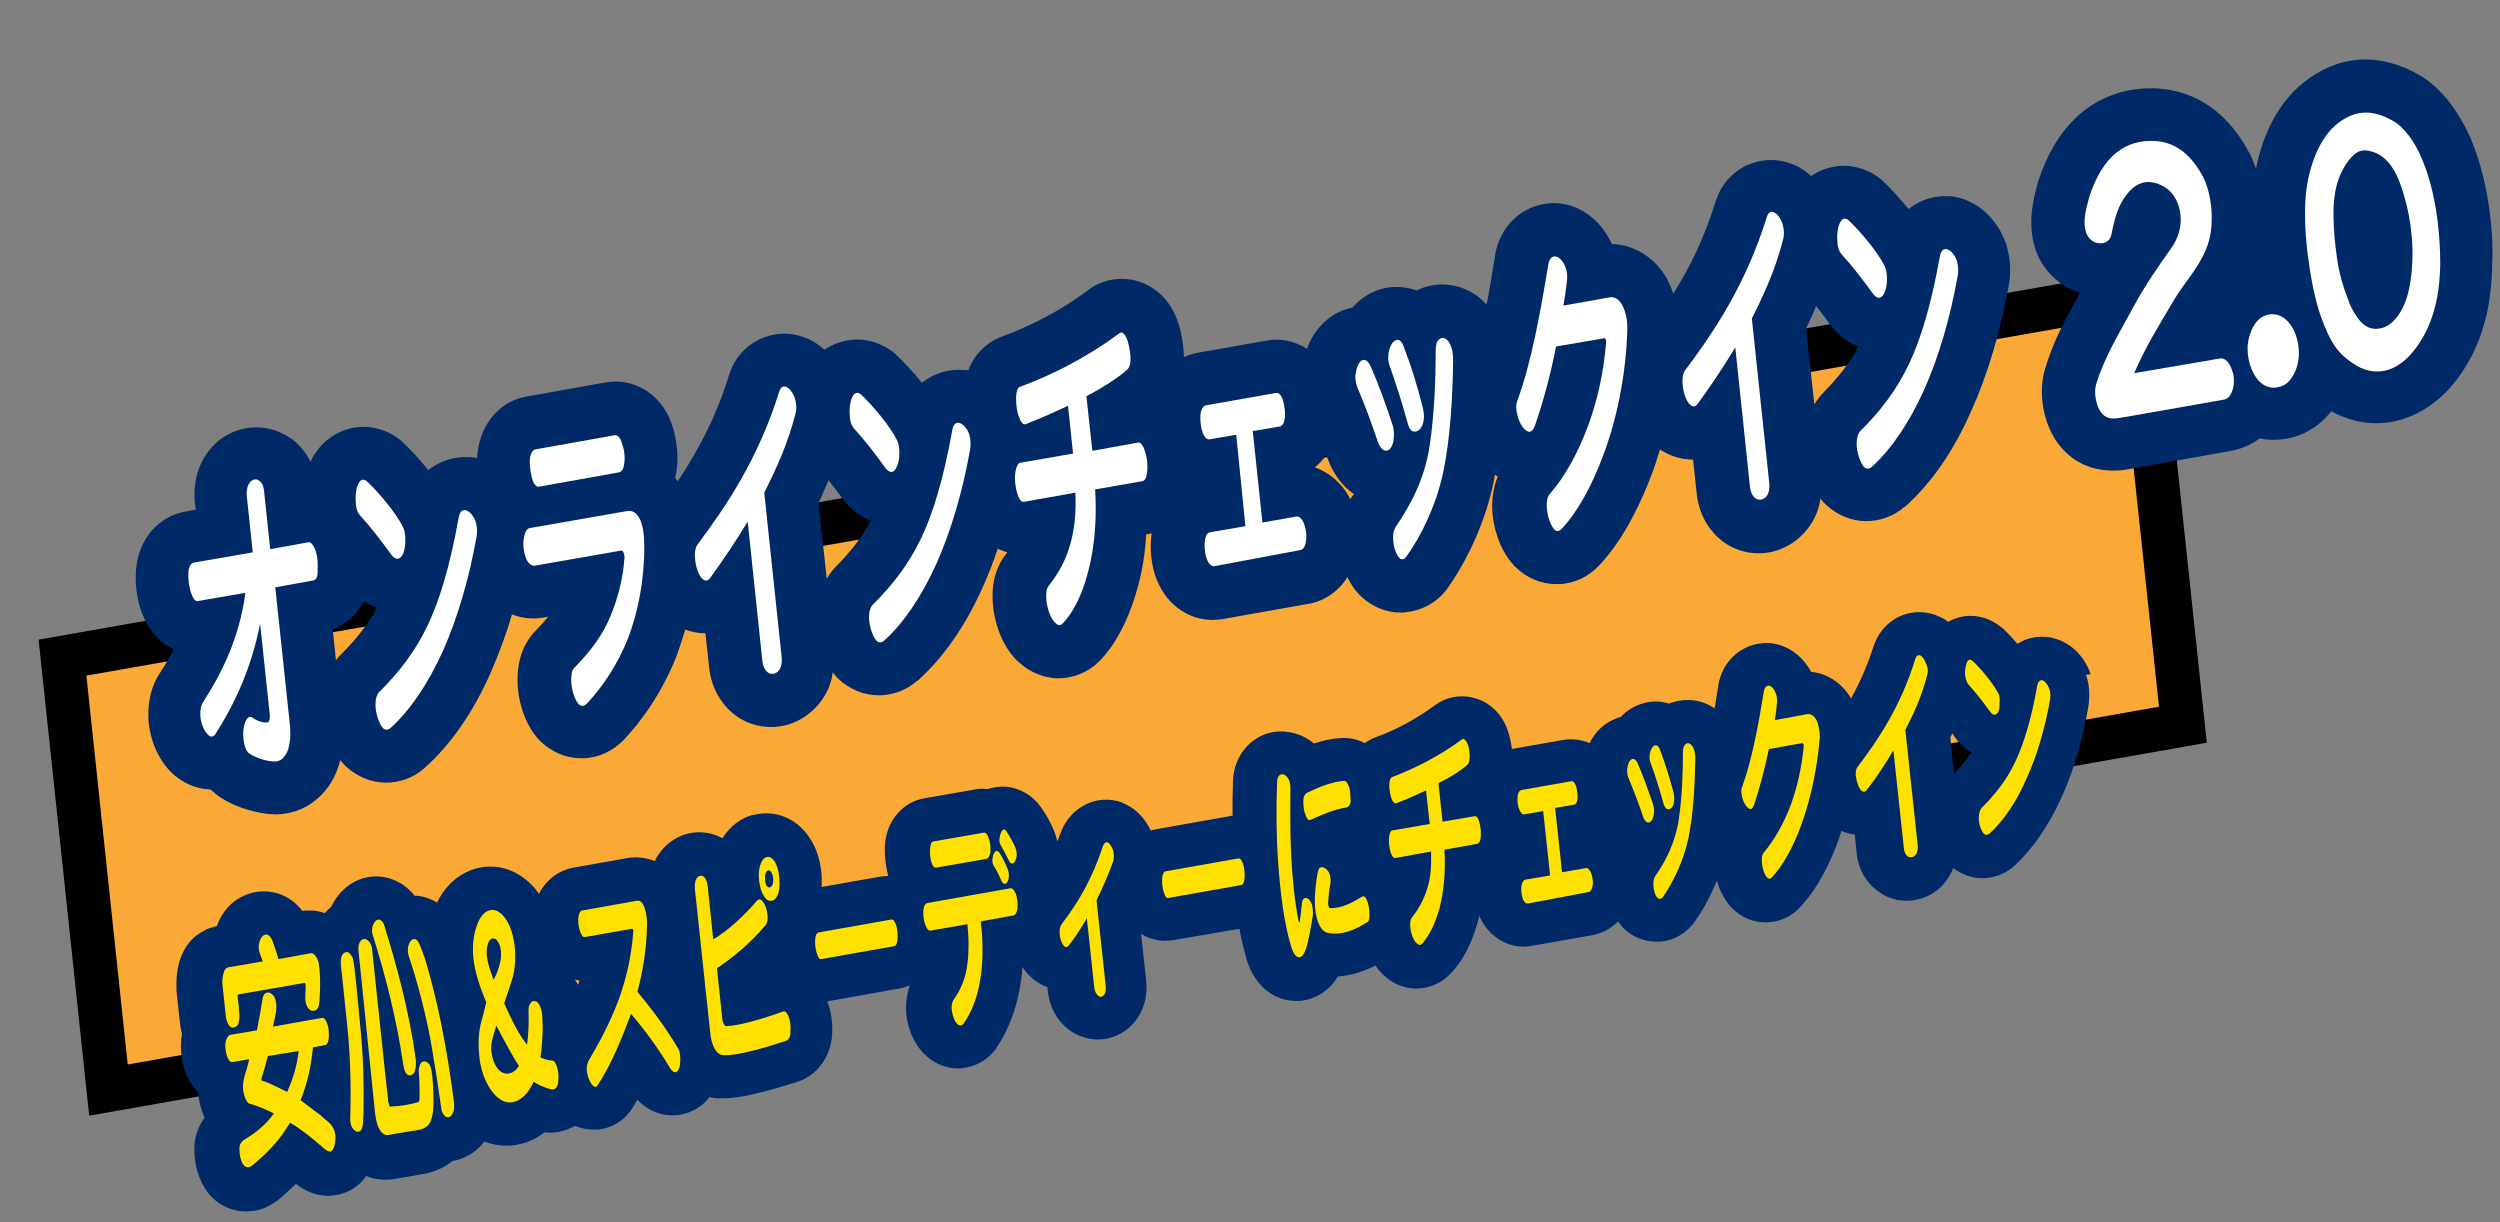 <?xml version="1.0" encoding="utf-8"?>
<!-- Generator: Adobe Illustrator 24.2.1, SVG Export Plug-In . SVG Version: 6.00 Build 0)  -->
<svg version="1.1" id="圖層_1" xmlns="http://www.w3.org/2000/svg" xmlns:xlink="http://www.w3.org/1999/xlink" x="0px" y="0px"
	 viewBox="0 0 544 266" style="enable-background:new 0 0 544 266;" xml:space="preserve">
<rect x="0" y="0" width="544" height="266" fill="#808080" stroke="none"/>
<style type="text/css">
	.st0{fill:#FAA836;stroke:#000000;stroke-width:9.515;stroke-miterlimit:10;}
	.st1{fill:#002968;}
	.st2{enable-background:new    ;}
	.st3{fill:#FFFFFF;}
	.st4{fill:#FFE100;}
</style>
<path class="st0" d="M475,157.7L23.6,237.2l-10-94.1L465,63.6L475,157.7z"/>
<g>
	<path class="st1" d="M48.4,173.8c3.3,2,7.6,3.3,11.4,3.4c0.1,0,0.1,0,0.2,0c6.1,0,11.5-4,13.6-10.3c0.2-0.5,0.3-1,0.4-1.5
		c0.3,0.3,0.6,0.7,0.9,1c0.1,0.1,0.2,0.2,0.2,0.2c2.5,2.4,5.7,3.7,8.9,3.7c2.9,0,5.9-1,8.3-3.1c0.1-0.1,0.1-0.1,0.2-0.2
		c5.5-4.9,10.5-12,14.3-20.7c1.7-3.9,3.3-8.1,4.6-12.6c2.1,0.8,4.4,1.1,6.8,0.7l1.1-0.2c-0.9,1.1-1.9,2.2-2.8,3.1
		c-2.6,2.7-3.9,6.3-3.9,10.7c0,3.9,1.3,9.4,4.8,13.1c0.1,0.1,0.2,0.2,0.2,0.2c2.5,2.4,5.6,3.7,8.9,3.7c0.1,0,0.3,0,0.4,0
		c3.4-0.1,6.6-1.6,9-4.2c3.4-3.6,8-9.7,11.3-18c0,0,0,0,0,0c0.7-1.9,1.3-3.8,1.9-5.8c1.4,0.5,2.8,0.8,4.3,0.8c0,0,0.1,0,0.1,0
		l0.8,7.4c0.5,4.9,3.1,9,7,11.3c0.1,0,0.1,0.1,0.2,0.1c2,1.1,4.2,1.6,6.3,1.6c4.6,0,9.1-2.5,11.7-6.9c0.9-1.5,1.5-3.3,1.7-5
		c0.3,0.4,0.6,0.7,0.9,1.1c0.1,0.1,0.1,0.1,0.2,0.2c2.5,2.4,5.7,3.7,8.9,3.7c2.9,0,5.9-1,8.3-3.1c0.1,0,0.1-0.1,0.2-0.1
		c5.5-4.9,10.5-12,14.3-20.7c1.1-2.5,2.2-5.2,3.1-8c0.7,0.3,1.4,0.6,2.1,0.8c-0.1,0.1-0.2,0.2-0.3,0.4c-1.7,2.1-3.4,5.7-2.8,11.4
		c0.2,2,1.1,7.1,4.5,11c2.5,2.8,5.8,4.4,9.3,4.6c0.1,0,0.3,0,0.4,0c3.3,0,6.4-1.3,8.8-3.6c0,0,0.1-0.1,0.1-0.1
		c4.7-4.8,7.2-11.7,8.5-16.6c0.9-3.4,1.5-7.1,1.7-11l0.9-0.2c0.1,0,0.2,0,0.3-0.1c-0.5,3.4-0.1,7.3,1.2,10.4
		c0.1,0.1,0.1,0.2,0.2,0.4c2.2,5,6.8,8.1,11.9,8.1c0.7,0,1.5-0.1,2.2-0.2l18.6-3.3c3.6-0.6,6.6-2.8,8.5-5.8c0.7,1.5,1.7,3,3.1,4.3
		c2.4,2.2,5.4,3.4,8.5,3.4c0.4,0,0.8,0,1.2-0.1c3.7-0.4,7-2.3,9.2-5.5c4.4-6.3,8-14.4,9.7-22.3c0.1-0.7,0.3-1.4,0.4-2.1
		c0.2,0.1,0.4,0.3,0.6,0.4c-1,2.5-1.4,5.3-1.1,8.4c0.2,2,1.1,7.1,4.6,10.9c0.1,0.2,0.3,0.3,0.4,0.4c2.4,2.4,5.6,3.7,8.9,3.7
		c0.2,0,0.3,0,0.5,0c3.4-0.1,6.5-1.6,8.9-4.2c5.6-6,9.3-14.3,11.5-20.2c0.6-1.6,1.1-3.2,1.6-4.9c2.1,1.4,4.6,2.2,7.1,2.2
		c0,0,0.1,0,0.1,0l0.8,7.4c0.5,4.9,3.1,9,7,11.3c0.1,0,0.1,0.1,0.2,0.1c2,1.1,4.2,1.6,6.3,1.6c4.6,0,9.1-2.5,11.7-6.9
		c0.9-1.5,1.5-3.3,1.7-5c0.3,0.4,0.6,0.7,0.9,1c0.1,0.1,0.2,0.2,0.2,0.2c2.5,2.4,5.7,3.7,8.9,3.7c2.9,0,5.9-1,8.3-3.1
		c0.1,0,0.1-0.1,0.2-0.1c5.5-4.9,10.5-12,14.3-20.7c3.6-7.9,6.4-17.4,8.2-27.4c0.6-3,0.3-6.2-0.6-9.1c0-0.1,0-0.1-0.1-0.2
		c-2-5.6-6.6-9.5-11.9-10.1c-0.1,0-0.3,0-0.4,0c-3-0.2-6.2,0.7-8.8,2.8c-2-2.5-4.2-4.8-5.6-6.1c-0.1-0.1-0.2-0.2-0.3-0.3
		c-2.8-2.3-6.4-3.4-9.9-2.9c-1.9,0.3-3.8,1-5.4,2.1c-1.1-1-2.3-1.8-3.6-2.4c-0.3-0.1-0.5-0.2-0.8-0.3c-3.2-1.2-6.6-1-9.7,0.4
		c-3.1,1.5-5.5,4.2-6.6,7.6c0,0.1-0.1,0.2-0.1,0.3c-2.5,8-5.7,14.5-9.2,20c-0.4-1.2-0.9-2.3-1.4-3.3c-2.6-4.6-7.2-7.4-12-7.5
		c0,0,0-0.1,0-0.1c0-0.1-0.1-0.1-0.1-0.2c-2.9-6.1-8.8-9.5-14.7-8.4c-5.5,1-9.6,5.3-10.6,11.2c0,0.1,0,0.1,0,0.2
		c-0.6,3.8-1.2,7.3-1.8,10.5c-2.1-2.4-5-3.9-8.1-4.3c-2.5-0.3-5,0.1-7.1,1.2c-2.6-0.9-5.3-1-7.8-0.3c-2.4,0.7-4.5,2.1-6.2,4
		c-0.8,0.2-1.5,0.4-2.3,0.7c-3.5,1.5-6.2,4.4-7.6,8.3c-2.8-1.8-6-2.3-8.7-1.8l-15.3,2.7c-0.9,0.2-1.9,0.5-2.8,0.9c0-0.2,0-0.4,0-0.6
		c-0.1-1.6-0.4-5.6-2.1-9c-1.8-3.7-4.9-6.2-8.6-7.1c-3.5-0.8-7.2-0.1-10.1,2.1c-7,5.3-14.1,8.4-18.7,10.1l0,0
		c-1.9,0.7-5.6,2.6-7.4,7.4c-0.3-0.1-0.6-0.1-0.9-0.1c-0.1,0-0.3,0-0.4,0c-3-0.2-6.2,0.7-8.8,2.8c-2-2.5-4.2-4.8-5.6-6.1
		c-0.1-0.1-0.2-0.2-0.3-0.3c-2.8-2.3-6.4-3.4-9.9-2.9c-1.9,0.3-3.8,1-5.4,2.1c-1.1-1-2.3-1.8-3.6-2.4c-0.3-0.1-0.5-0.2-0.8-0.3
		c-3.2-1.2-6.6-1-9.7,0.4c-3.1,1.5-5.5,4.2-6.6,7.6c0,0.1-0.1,0.2-0.1,0.3c-2.9,9.5-7,16.8-11.1,23c-0.2-0.2-0.4-0.5-0.6-0.7
		c0.1-0.5,0.2-0.9,0.3-1.4c0.5-3.2,0.1-7-1-10.2c0,0,0-0.1,0-0.1c-2.7-7.5-9.2-10-14.3-9.1l-17.4,3.1c-5.7,1-9.9,5.9-10.6,12.3
		c0,0.4-0.1,0.7-0.1,1.1c-0.5-0.1-0.9-0.2-1.4-0.2c-0.1,0-0.3,0-0.4,0c-3-0.2-6.2,0.7-8.8,2.8c-2-2.5-4.2-4.8-5.6-6.1
		c-0.1-0.1-0.2-0.2-0.3-0.3c-2.8-2.3-6.4-3.4-9.9-2.9c-3.5,0.5-6.7,2.5-8.7,5.5c-0.1,0.1-0.2,0.3-0.3,0.4c-0.3,0.5-0.6,1-0.8,1.6
		c-1.1-2.2-2.6-3.8-3.9-4.8c-0.1-0.1-0.2-0.2-0.3-0.2c-5.3-3.9-12.8-3.2-17.3,1.8c-0.1,0.2-0.3,0.3-0.4,0.5
		c-2.6,3.1-3.7,7.2-3.3,11.5l0.2,1.6l-2.2,0.4c-5.7,1-9.9,5.6-10.7,11.8c-0.4,3-0.1,6.4,0.9,9.5c1.5,4.5,4.2,7.3,7.2,8.7
		c-0.9,1.7-1.8,3.3-2.9,5c-2,2.9-2.8,6.5-2.6,10.3c0.3,4.4,2.1,8.5,4.8,11.3c2.4,2.4,5.5,3.8,8.7,3.9
		C46.7,172.6,47.6,173.3,48.4,173.8z M396.9,85.3c-0.8,0.8-1.5,1.7-2.1,2.7L393,71.5c0.8-1.6,1.5-3.3,2.2-4.9
		c0.9,1.2,1.9,2.4,2.8,3.7c1.7,2.4,3.9,4.2,6.4,5.1C402.6,78.8,400.2,81.9,396.9,85.3z M294.6,107.5c-0.1,0.2-0.3,0.4-0.4,0.6
		c-0.1,0.1-0.1,0.2-0.2,0.2c-0.1,0.1-0.1,0.2-0.2,0.3c-1.7-3.4-4.5-5.8-7.7-6.9c0.9-0.7,1.7-1.6,2.5-2.7c0.1,0.3,0.2,0.6,0.3,0.8
		C290.1,103.1,292.1,105.8,294.6,107.5z M182,123.2c-0.8,0.8-1.5,1.7-2.1,2.7l-1.8-16.5c0.8-1.6,1.5-3.3,2.2-4.9
		c0.9,1.2,1.9,2.4,2.8,3.7c1.7,2.4,3.9,4.2,6.4,5.1C187.7,116.7,185.3,119.8,182,123.2z M74.5,142.1c-0.5,0.5-1,1-1.4,1.6l-0.7-6.7
		c2.6-1,5.2-3,6.8-6.2c0.9,0.6,1.8,1.1,2.8,1.5C80.2,135.6,77.9,138.7,74.5,142.1z"/>
	<path class="st1" d="M537.7,30.3c-1.3-3-4.9-10.3-11.3-14c-8.7-5-17.6-4.4-25.2,1.7c-6.5,5.2-9.2,13.2-10.3,18.7
		c-0.4-1.2-0.9-2.3-1.4-3.4c0,0,0-0.1-0.1-0.1c-5.6-10.6-13.6-13.4-19.3-13.9c-5.8-0.5-19.9,0.5-26.4,19.6c-0.1,0.3-0.2,0.6-0.3,0.9
		c-0.1,0.3-0.1,0.5-0.2,0.8c-0.7,2.8-2,7.5-0.5,12.9c0,0,0,0.1,0,0.1c1.4,4.9,5.3,8.7,9.9,10.1c-0.1,0.3-0.3,0.5-0.4,0.8
		c-2.7,4.8-5.4,9.7-7.2,15.8c-1.4,4.7-0.6,10.5,1.9,14.8c2.1,3.5,6,7.3,12.9,7.3c1.2,0,2.5-0.1,3.9-0.4l21.8-3.9
		c2.6-0.5,4.6-1.5,6.2-2.7c1,0.2,2,0.3,3,0.3c2.6,0,5.2-0.6,7.6-1.9c0,0,0.1-0.1,0.1-0.1c1.9-1,3.5-2.5,4.9-4.2
		c3.1,1.7,6.5,2.6,9.7,2.6c6.6,0,13.1-3.4,17.9-9.9c4.9-6.7,7.3-14.8,7.4-24.8C542.6,52.9,542.1,40.9,537.7,30.3z"/>
	<path class="st1" d="M454.9,146.6c-1.6-4.5-5.2-7.5-9.5-8c-0.1,0-0.3,0-0.4,0c-2.2-0.2-4.3,0.4-6,1.5c-1.2-1.4-2.4-2.6-3.2-3.4
		c-0.1-0.1-0.2-0.1-0.3-0.2c-2.3-1.9-5.2-2.8-8.1-2.4c-1.2,0.2-2.4,0.6-3.5,1.2c-0.6-0.5-1.3-0.9-2.1-1.2c-0.2-0.1-0.5-0.2-0.7-0.3
		c-2.6-0.9-5.4-0.8-7.9,0.4c-2.5,1.2-4.4,3.4-5.4,6.1c0,0.1-0.1,0.2-0.1,0.3c-1.4,4.4-3.1,8.1-4.9,11.4c-1.9-3.3-5.2-5.5-8.7-5.8
		c-2.4-4.5-7-7-11.6-6.1c-4.4,0.8-7.8,4.3-8.6,9c0,0,0,0.1,0,0.1c-0.3,1.7-0.5,3.4-0.8,4.9c-1.4-0.9-2.9-1.5-4.6-1.7
		c-1.8-0.2-3.6,0-5.3,0.7c-1.9-0.6-4-0.6-5.8,0c-1.8,0.5-3.4,1.5-4.7,2.9c-0.5,0.1-1,0.3-1.4,0.5c-2.4,1-4.2,2.8-5.4,5.2
		c-1.9-0.8-3.9-1-5.7-0.7l-10.8,1.9c-0.1,0-0.3,0.1-0.4,0.1c-0.2-1.5-0.6-3.6-1.5-5.5c-1.5-3-4-5-7-5.7c-2.9-0.7-5.9-0.1-8.3,1.7
		c-3.8,2.8-8.3,5.3-12.8,6.9l0,0c-0.8,0.3-1.6,0.7-2.4,1.3c-1.7-0.9-3.6-1.2-5.1-1.1c-0.1,0-0.1,0-0.2,0c-1.8,0.1-3.7,0.5-5.8,1.2
		c-2.4-2.1-5.7-3-8.9-2.5c-4.9,0.9-8.5,5.2-8.7,10.6c-0.1,2.6-0.1,5.2-0.1,7.6c-0.2,0-0.4,0-0.6,0.1l-15.8,2.8
		c-0.5,0.1-0.9,0.2-1.4,0.3c-1.3-2.7-3.3-4.8-5.9-5.9c-0.1-0.1-0.3-0.1-0.4-0.2c-5.3-1.9-11.1,0.9-13.2,6.4c0,0.1-0.1,0.2-0.1,0.2
		c-0.2,0.6-0.5,1.3-0.7,1.9c-0.2-0.8-0.5-1.7-0.8-2.5c-0.6-1.4-1.7-3.5-2.9-5.1c-1.8-2.5-4.5-4-7.4-4.3c-1.4-0.1-2.8,0.1-4.1,0.5
		c-1-0.1-1.9-0.1-2.8,0.1l-10.9,1.9c-4.7,0.8-8.1,4.7-8.6,9.8c-0.2,2.3,0.1,4.9,0.7,7.1c-0.5,0-0.9,0.1-1.4,0.1l-13.1,2.3
		c0-0.8,0-1.6,0-2.4c-0.2-2.8-0.9-5.5-2.2-7.6c-2.7-4.7-7.6-6.9-12.5-5.7c-0.1,0-0.1,0-0.2,0c-2.8,0.7-5.1,2.6-6.7,5.1
		c-2-1.1-4.3-1.5-6.5-1.2c-2.9,0.4-5.6,2.1-7.3,4.6c-0.1,0.1-0.1,0.2-0.2,0.3c-0.3,0.4-0.5,0.8-0.7,1.3c-1.8-0.8-3.9-1-5.9-0.7
		l-11.8,2.1c-3.3,0.6-6,2.7-7.5,5.7c-2.5-3.5-5.9-5.6-9.7-5.9c-0.1,0-0.1,0-0.2,0c-4.5-0.3-9.5,2.1-12.3,7.8
		c-1.5-0.9-3.2-1.5-4.9-1.5c-2.1-2.7-5.2-4.2-8.5-4.2c-3.9,0.1-7.3,2.3-9.3,6c-0.1,0.2-0.2,0.4-0.3,0.6c-0.3,0.3-0.6,0.5-0.9,0.8
		c-0.1,0.2-0.3,0.3-0.4,0.5c0,0-0.1,0-0.1,0.1c-0.6-0.2-1.3-0.4-2-0.5c-0.9-0.1-1.9-0.1-2.9,0c-1.4-1.8-3.3-3.2-5.4-3.8
		c-2.7-0.8-5.6-0.5-8.1,0.9c-1.7,0.9-3.9,2.8-5.1,6.2c-0.7,0.2-1.5,0.4-2.2,0.7l-0.5,0.3c-1.1,0.5-2,1.2-2.8,2
		c-3.1,3.3-3.4,7.9-3.3,10.4c0,0.2,0,0.4,0,0.6l0.8,7.4c0,0.2,0.1,0.5,0.1,0.7c0.1,0.5,0.2,1,0.3,1.4c-0.6,3.2,0,7.2,1.5,10
		c0.6,1.1,1.3,2,2.1,2.8c0,0.1,0,0.1,0,0.2c0,0.2,0,0.3,0,0.5c0.2,1.7,0.7,3.3,1.3,4.7c-1.7,2.4-2.2,4.8-2.2,6.6
		c0,3.2,0.6,5.8,2,8.3c1.7,3,4.5,4.9,7.7,5.4c0.6,0.1,1.1,0.1,1.7,0.1c2.8,0,5.4-1.1,7.9-3.4c0.9-0.8,1.9-1.7,2.8-2.6
		c1.4,1.1,3.6,2.5,6.7,2.6c1,0,1.9-0.1,2.8-0.3c2.4-0.6,4.4-2,5.8-4c1.1,0.5,2.3,0.7,3.5,0.8c0.2,0,0.5,0,0.7,0c0.6,0,1.1,0,1.6-0.1
		l5.3-0.9c0.1,0,0.2,0,0.4-0.1c1.5-0.2,4.5-0.7,7.3-3c0.8-0.1,1.6-0.3,2.4-0.7c1.4-0.6,3.1-1.6,4.5-3.5c1.5,0.6,3.2,0.9,4.8,0.9
		c1,0,2.1-0.1,3.1-0.4c1.9-0.4,3.6-1.3,5.2-2.5c2.3,0.3,4.6-0.3,6.6-1.4c1.3,0.5,2.6,0.8,4,0.8c0.3,0,0.5,0,0.8,0
		c3.1-0.2,5.9-1.9,7.6-4.5c0.4-0.6,0.8-1.3,1.2-2c3.2,3.4,7.5,4,10.8,2.9c0.2-0.1,0.3-0.1,0.5-0.2c1.8-0.7,3.3-1.8,4.4-3.3
		c0.7,0.2,1.4,0.3,2.1,0.3c0.3,0,0.5,0,0.8,0c3.5,0,8.3-1.1,16.2-3.6c0.1,0,0.2-0.1,0.3-0.1c3.9-1.4,6.6-4.9,7.2-9.3
		c0,0,0-0.1,0-0.1c0.3-2.6,0-5.5-1-8l15.7-2.8c0.7-0.1,1.5-0.4,2.3-0.7c-0.6,1.7-1,3.8-0.8,6.3c0.4,3.6,2,7,4.4,9.1
		c1.9,1.7,4.4,2.7,6.9,2.7c0.3,0,0.7,0,1-0.1c2.9-0.3,5.5-1.8,7.3-4.3c0-0.1,0.1-0.1,0.1-0.2c2.5-3.7,4.2-8.2,5.1-13.3
		c0.2-1.4,0.4-2.7,0.5-4.2c0.4,0.7,1,1.4,1.6,2c0.2,0.2,0.4,0.3,0.5,0.5c1,0.8,2.1,1.5,3.3,1.9l0.1,0.8c0.4,3.7,2.2,6.8,4.9,8.7
		c1.8,1.2,3.9,1.9,6,1.9c0.7,0,1.3-0.1,2-0.2c2.9-0.6,5.4-2.4,6.9-4.9c0-0.1,0.1-0.1,0.1-0.2c1.3-2.2,1.8-4.8,1.5-7.6l-1.1-10.1
		c1.6,1,3.4,1.5,5.2,1.5c0.6,0,1.2-0.1,1.7-0.1l14.5-2.5c0.4,2.3,1,4.6,1.6,6.8c2.1,6.6,6.8,8.9,10.7,8.9c0.3,0,0.6,0,0.8,0
		c1.4-0.1,5.6-0.8,8.3-5.3c2.7-0.2,5.4-1,8.2-2.4c0.3,0.4,0.6,0.9,1,1.3c2,2.3,4.7,3.6,7.6,3.7c0.1,0,0.2,0,0.3,0
		c2.7,0,5.3-1.1,7.2-3c0,0,0.1-0.1,0.1-0.1c3.6-3.6,5.4-8.7,6.3-12.3c0-0.2,0.1-0.4,0.1-0.6c0,0,0,0.1,0,0.1c0,0.1,0.1,0.2,0.1,0.3
		c1.8,4,5.5,6.5,9.6,6.5c0.6,0,1.2-0.1,1.8-0.2c0,0,0,0,0,0l13.1-2.3c2.2-0.4,4.1-1.5,5.6-3c0.4,0.5,0.8,1.1,1.3,1.6
		c1.9,1.8,4.4,2.8,7,2.8c0.3,0,0.6,0,1,0c3-0.3,5.7-1.9,7.5-4.5c1.8-2.6,3.4-5.6,4.7-8.8c0.5,1.8,1.4,3.9,3,5.7
		c0.1,0.1,0.2,0.2,0.4,0.4c2,2,4.5,3,7.2,3c0.1,0,0.3,0,0.4,0c2.8-0.1,5.3-1.3,7.2-3.4c4.1-4.4,6.8-10.4,8.3-14.7
		c0.2-0.6,0.4-1.2,0.6-1.8c0.9,0.4,1.9,0.7,2.9,0.8l0.4,4c0.4,3.9,2.5,7.2,5.7,9c0,0,0.1,0.1,0.1,0.1c1.6,0.9,3.4,1.3,5.1,1.3
		c3.8,0,7.4-2,9.4-5.6c0.3-0.5,0.5-1,0.7-1.5c1.9,1.4,4.1,2.2,6.3,2.2c2.4,0,4.8-0.8,6.8-2.5c0,0,0.1-0.1,0.1-0.1
		c4-3.6,7.6-8.8,10.4-15c2.6-5.7,4.6-12.5,5.8-19.6c0.4-2.3,0.3-4.9-0.5-7.1C454.9,146.8,454.9,146.7,454.9,146.6z M126.1,213.4
		c-0.1,0.3-0.2,0.6-0.3,0.9c-0.2-0.4-0.4-0.7-0.7-1.1C125.4,213.2,125.7,213.3,126.1,213.4z M186.7,205.3c0,0.1,0,0.3-0.1,0.4
		c-0.3-0.5-0.6-1-0.8-1.6c-0.1-0.3-0.1-0.4-0.1-0.9c0-0.1,0-0.2,0.1-0.4c0.3,0.5,0.6,1,0.8,1.4C186.8,204.7,186.8,204.8,186.7,205.3
		z M261.4,189.6c0.1,0.1,0.2,0.3,0.3,0.4l-0.3,0C261.4,189.9,261.4,189.7,261.4,189.6z M262.2,192.4c-0.1-0.1-0.2-0.3-0.3-0.4l0.3,0
		C262.2,192.2,262.2,192.3,262.2,192.4z M293,175.5c0,0,0,0.1,0,0.1l0-0.5L293,175.5z M425.2,168.4l-0.8-7.9
		c0.1-0.3,0.3-0.6,0.4-0.9c0.2,0.2,0.3,0.4,0.5,0.7c1,1.4,2.2,2.6,3.7,3.4C427.9,165.3,426.7,166.8,425.2,168.4z"/>
</g>
<g>
	<g class="st2">
		<path class="st3" d="M68.2,126.3l-8.3,1.5l3.2,30.1c0.2,2.2,0,3.9-0.4,5.2c-0.6,1.6-1.6,2.6-2.8,2.6c-1.6,0-3.9-0.6-5.6-1.7
			c-0.7-0.4-1.1-1.6-1.3-3c-0.2-1.5,0-3.2,0.5-4.2c0.4-0.7,0.8-1.1,1.5-0.6c1,0.7,2.2,1.1,3.2,1c0.4-0.1,0.6-0.9,0.5-1.7l-2.1-19.8
			c-1.9,9.9-5.8,17.9-9.7,24c-0.5,0.8-1.2,0.7-1.7,0.1c-0.8-0.8-1.5-2.4-1.6-4c-0.1-1.1,0.1-2.3,0.7-3.2c3.7-5.7,7.8-13.6,9.1-23.6
			L43,130.8c-0.6,0.1-1.1-0.8-1.5-2c-0.4-1.3-0.6-3-0.5-4.4c0.1-1.1,0.5-1.9,1.3-2l12.7-2.2l-1.3-12.3c-0.1-1.4,0.2-2.3,0.7-3
			c0.6-0.6,1.4-0.8,2-0.3c0.6,0.4,1,1.2,1.1,2.6l1.3,12.3l8.3-1.5c0.6-0.1,1.2,0.7,1.6,1.9c0.4,1.2,0.5,2.7,0.4,4.1
			C69.2,125.2,68.9,126.2,68.2,126.3z"/>
		<path class="st3" d="M87,121.4c-0.6,0.5-1.4,0-2-0.9c-2.1-2.9-4.4-5.9-6.7-8.4c-0.6-0.7-0.9-1.8-0.9-3.1c-0.1-1.6,0.2-3.3,0.8-4.1
			c0.4-0.6,1-0.7,1.6-0.2c2.3,2.1,6.4,6.9,7.9,10c0.4,0.8,0.5,1.8,0.5,3C88.2,119.3,87.8,120.9,87,121.4z M103.7,116.8
			c-1.6,9-4.1,17.6-7.3,24.8c-3.2,7.1-7.1,12.9-11.4,16.8c-0.6,0.5-1.2,0.5-1.7,0c-0.8-0.9-1.6-3.2-1.6-5.1c0-1.2,0.3-2.3,1-2.9
			c4-4,7.6-8.5,10.4-14.4c2.6-5.5,4.8-12.8,6.7-23.3c0.2-1.3,0.8-1.8,1.4-1.7c0.8,0.1,1.8,1.1,2.3,2.5
			C103.8,114.4,103.9,115.7,103.7,116.8z"/>
		<path class="st3" d="M136.7,138.8c-2.3,5.8-5.6,10.7-9,14.3c-0.7,0.7-1.3,0.6-1.8,0.1c-0.9-1-1.6-3.3-1.6-5.2
			c0-1.1,0.1-2.1,0.6-2.6c2.7-2.8,5.4-5.9,7.3-9.9c1.8-3.8,3.3-8.7,3.7-14.2c0-0.6-0.3-1.6-0.7-1.5l-18.9,3.3
			c-0.6,0.1-1.3-0.5-1.7-1.3c-0.6-1.3-0.9-3.3-0.6-4.8c0.2-1.1,0.6-2,1.3-2.1l21.2-3.7c1.1-0.2,2,0.4,2.6,1.5
			c0.8,1.4,1.1,3.7,1.1,6.2C140.2,126.5,138.8,133.2,136.7,138.8z M135.8,101c-0.1,1-0.5,1.7-1.2,1.8l-17.3,3.1
			c-0.5,0.1-1-0.4-1.3-1.1c-0.5-1.3-0.8-3.4-0.7-4.9c0.1-1.1,0.6-2,1.1-2.1l17.4-3.1c0.6-0.1,1.2,0.6,1.5,1.7
			C135.8,97.6,136.1,99.6,135.8,101z"/>
		<path class="st3" d="M173.1,90c-1.6,6.4-4.3,12.3-6.8,17.2l3.8,35.9c0.1,1.1-0.1,1.9-0.4,2.5c-0.6,1-1.7,1.3-2.5,0.8
			c-0.6-0.4-1.1-1.1-1.3-2.5l-3.2-30.4c-2.6,4.3-5.5,8.6-8.2,12.3c-0.5,0.7-1.1,0.7-1.7,0.1c-0.7-0.7-1.3-2.2-1.5-3.8
			c-0.2-1.3-0.1-2.7,0.4-3.5c6.5-8.7,13.3-18.8,17.9-33.5c0.3-0.9,0.9-1.2,1.5-0.9c0.7,0.3,1.5,1.3,1.9,2.6
			C173.3,87.8,173.4,89,173.1,90z"/>
		<path class="st3" d="M194.5,102.5c-0.6,0.5-1.4,0-2-0.9c-2.1-2.9-4.4-5.9-6.7-8.4c-0.6-0.7-0.9-1.8-0.9-3.1
			c-0.1-1.6,0.2-3.3,0.8-4.1c0.4-0.6,1-0.7,1.6-0.2c2.3,2.1,6.4,6.9,7.9,10c0.4,0.8,0.5,1.8,0.5,3
			C195.7,100.3,195.2,101.9,194.5,102.5z M211.1,97.8c-1.6,9-4.1,17.6-7.3,24.8c-3.2,7.1-7.1,12.9-11.4,16.8c-0.6,0.5-1.2,0.5-1.7,0
			c-0.8-0.9-1.6-3.2-1.6-5.1c0-1.2,0.3-2.3,1-2.9c4-4,7.6-8.5,10.4-14.4c2.6-5.5,4.8-12.8,6.7-23.3c0.2-1.3,0.8-1.8,1.4-1.7
			c0.8,0.1,1.8,1.1,2.3,2.5C211.2,95.5,211.3,96.7,211.1,97.8z"/>
		<path class="st3" d="M249.6,102.8c-0.1,1-0.4,1.8-1,1.9l-10.3,1.8c0.4,6.2-0.1,12.6-1.5,17.8c-1.2,4.8-3.2,9-5.6,11.4
			c-0.6,0.6-1.2,0.3-1.8-0.4c-0.8-0.9-1.5-2.8-1.7-4.6c-0.1-1.1-0.1-2.4,0.4-3.1c2.2-2.8,3.9-5.7,4.9-9.6c0.8-2.9,1.2-6.4,1-10.8
			l-11.2,2c-0.6,0.1-1.1-0.7-1.4-1.7c-0.5-1.5-0.7-3.6-0.4-5.1c0.2-0.9,0.5-1.6,1-1.7l11.5-2l-1.1-10.4c-3.1,1.4-5.8,2.7-9.2,4
			c-0.6,0.2-1.1-0.5-1.4-1.4c-0.5-1.1-0.7-2.8-0.7-4.2c0-1.2,0.3-2.4,0.8-2.5c6.8-2.5,14.6-6.4,21.7-11.7c0.5-0.4,1.1,0.1,1.5,1
			c0.5,1,0.8,2.8,0.9,4.3c0,1.1-0.1,2-0.6,2.5c-1.7,1.7-6,4.4-9,5.9l1.3,11.9l10-1.8c0.5-0.1,1.1,0.7,1.4,1.8
			C249.6,99.4,249.8,101.4,249.6,102.8z"/>
		<path class="st3" d="M264.3,123.2c-0.6,0.1-1.2-0.4-1.6-1.3c-0.5-1.2-0.7-3-0.5-4.3c0.1-1,0.5-1.7,1.2-1.8l7.6-1.3L269,94.6
			l-5.8,1c-0.7,0.1-1.3-0.7-1.6-1.8c-0.3-0.9-0.4-1.9-0.4-2.9c0-1.4,0.4-2.5,1.2-2.7l15.3-2.7c0.6-0.1,1.2,0.6,1.5,1.7
			c0.3,1.1,0.5,2.5,0.4,3.6c-0.1,1.1-0.5,1.9-1.1,2l-5.9,1l2.1,19.9l7.4-1.3c0.6-0.1,1.2,0.5,1.6,1.4c0.4,1.1,0.7,2.5,0.5,3.7
			c-0.1,1.2-0.5,2.1-1.3,2.2L264.3,123.2z"/>
		<path class="st3" d="M299.8,96.1c-1.3-3.9-2.8-8-4.4-11.7c-0.4-1-0.6-2.2-0.4-3.1c0.2-1.4,0.7-2.6,1.4-2.9
			c0.6-0.3,1.3,0.1,1.9,1.4c1.7,3.9,3.3,8.3,4.7,12.6c0.4,1.2,0.4,2.5,0.2,3.6C302.7,98.6,300.8,98.9,299.8,96.1z M307.7,93.9
			c-0.7,0-1.2-0.9-1.5-2.2c-1.1-4.1-2.5-8.3-3.8-12.1c-0.4-1-0.4-2.1-0.2-3c0.2-1.3,0.9-2.4,1.6-2.6c0.6-0.2,1.2,0.2,1.6,1.3
			c1.6,4.1,3,8.6,4.1,13c0.3,1.1,0.5,2.4,0.2,3.6C309.3,93.4,308.5,94,307.7,93.9z M306.1,121c-0.5,0.8-1.1,0.9-1.6,0.4
			c-0.6-0.6-1.2-2.1-1.3-3.5c-0.2-1.3,0-2.5,0.6-3.4c2.9-4.3,6.2-10,7.3-17.6c1-6.7,1.3-13.8,1.3-20.7c0-1.2,0.3-2,0.7-2.3
			c0.7-0.7,1.7-0.4,2.4,0.9c0.4,0.8,0.7,1.9,0.7,3.4c-0.1,8.3-0.6,17.1-2.2,24.8C312.4,110.2,309.2,116.7,306.1,121z"/>
		<path class="st3" d="M349,98.7c-2.6,7.1-5.8,12.8-9.2,16.4c-0.6,0.6-1.1,0.6-1.6,0.1c-0.8-0.9-1.4-2.7-1.6-4.4
			c-0.1-1.4,0-2.7,0.7-3.4c3.1-3.5,6.1-8.8,8.4-15.1c1.9-5.3,3.3-11.4,3.8-17.9c0-0.4-0.2-0.9-0.4-0.8l-10.5,1.8
			c-1.1,5.7-2.8,12.1-4.6,17.2c-0.4,1.1-0.9,1.5-1.5,1.3c-0.9-0.3-1.9-1.8-2.3-3.5c-0.3-1.1-0.4-2.4,0-3.3c3-8,5.1-19.7,6.7-29.5
			c0.2-1.2,0.7-1.7,1.3-1.8c0.8-0.1,1.8,0.8,2.3,2c0.4,0.9,0.6,1.8,0.5,3c-0.2,1.9-0.5,4.1-0.8,5.7l10.1-1.8c1-0.2,2,0.4,2.7,1.7
			s1.2,3.2,1.1,5.5C353.8,81.5,351.9,90.9,349,98.7z"/>
		<path class="st3" d="M388,52.1c-1.6,6.4-4.3,12.3-6.8,17.2l3.8,35.9c0.1,1.1-0.1,1.9-0.4,2.5c-0.6,1-1.7,1.3-2.5,0.8
			c-0.6-0.4-1.1-1.1-1.3-2.5l-3.2-30.4c-2.6,4.3-5.5,8.6-8.2,12.3c-0.5,0.7-1.1,0.7-1.7,0.1c-0.7-0.7-1.3-2.2-1.5-3.8
			c-0.2-1.3-0.1-2.7,0.4-3.5c6.5-8.7,13.3-18.8,17.9-33.6c0.3-0.9,0.9-1.2,1.5-0.9c0.7,0.3,1.5,1.3,1.9,2.6
			C388.2,49.9,388.3,51.1,388,52.1z"/>
		<path class="st3" d="M409.4,64.6c-0.6,0.5-1.4,0-2-0.9c-2.1-2.9-4.4-5.9-6.7-8.4c-0.6-0.7-0.9-1.8-0.9-3.1
			c-0.1-1.6,0.2-3.3,0.8-4.1c0.4-0.6,1-0.7,1.6-0.2c2.3,2.1,6.4,6.9,7.9,10c0.4,0.8,0.5,1.8,0.5,3C410.6,62.5,410.1,64.1,409.4,64.6
			z M426,60c-1.6,9-4.1,17.6-7.3,24.8c-3.2,7.1-7.1,12.9-11.4,16.8c-0.6,0.5-1.2,0.5-1.7,0c-0.8-0.9-1.6-3.2-1.6-5.1
			c0-1.2,0.3-2.3,1-2.9c4-4,7.6-8.5,10.4-14.4c2.6-5.5,4.8-12.8,6.7-23.3c0.2-1.3,0.8-1.8,1.4-1.7c0.8,0.1,1.8,1.1,2.3,2.5
			C426.1,57.6,426.2,58.9,426,60z"/>
	</g>
	<g class="st2">
		<path class="st3" d="M483.1,78c1.1-0.2,2.1,1,2.6,2.6c0.3,0.7,0.4,1.5,0.4,2.4c0,0.8-0.2,1.8-0.6,2.6c-0.5,1.1-1.2,1.3-1.8,1.4
			l-21.6,3.8c-1.9,0.3-3.8,0.8-5.2-1.5c-0.8-1.4-1.3-3.9-0.8-5.6c1.9-6.3,5.3-11.6,8.4-17.4c2.4-4.4,5.2-8.4,7.9-12.2
			c1.6-2.2,2.6-5.2,1.9-8.4c-0.6-2.8-2.1-4.5-4-5.4c-3.3-1.5-6-0.6-8.4,3.3c-1.4,2.3-1.9,4.8-2.5,7.6c-0.3,1.4-1.7,1.9-2.7,1.7
			c-1.1,0-2.3-0.9-2.8-2.4c-0.8-2.8,0.2-5.5,0.8-7.9c2.9-8.6,7.7-12.4,14.6-11.9c4.1,0.4,7.4,2.8,10.1,7.8c1.9,3.8,2.4,9.6,1.3,13.8
			c-1.4,5.1-5,8.6-7.6,12.9c-3.4,5.8-6.1,10-8.7,16L483.1,78z"/>
		<path class="st3" d="M500.2,77.8c-0.2,2.5-1.5,5.1-3.2,6c-2,1-4.2,0.7-5.8-1.3c-1.4-1.7-2.3-4.6-2.1-7.5c0.3-2.6,1.5-5.2,3.3-6.1
			c2.3-1.2,4.8-0.3,6.3,2.2C499.8,72.8,500.4,75.4,500.2,77.8z"/>
		<path class="st3" d="M502.1,54.9c-0.6-4.9-0.7-10.2-0.2-13.9c0.7-4.9,2.7-10.8,6.6-14c3.9-3.1,7.6-3.3,12.2-0.7
			c2.4,1.3,4.9,4.7,6.4,8.5c2.9,6.9,3.9,15.6,3.9,22.7c-0.1,5.8-1.1,12.5-5.2,18.1c-4.3,5.9-9.5,6.5-13.9,3.4c-2.9-2-4.7-3.9-7-10.5
			C503.6,64.8,502.7,59.7,502.1,54.9z M511.4,66.4c1.4,2.8,3.2,5.9,6.8,5c2.7-0.6,5.3-4.1,6.2-9.5c1.4-8,0-16.4-2.3-22.4
			c-1.4-3.7-3.5-5.8-5.9-6.5c-2.3-0.7-3.6-0.1-5.2,2c-3.5,4.7-3.5,10.2-3,16.7C508.7,58.5,509.2,60.7,511.4,66.4z"/>
	</g>
	<g class="st2">
		<path class="st4" d="M56.4,205.2c0.3-1.3,1-2,1.8-1.8c0.3,0.1,0.7,0.5,1,1.1c0.5,1.3,1,2.8,1.4,4.2l7.2-1.3
			c0.7,0.1,1.4,1.2,1.6,2.4c0.3,2.1,0.3,4.8,0.2,6.4c-0.1,1.4,0,2.9-0.7,3.5c-0.6,0.4-1.3,0.4-1.9-0.4c-0.2-0.3-0.4-0.8-0.5-1.3
			c-0.2-1.4,0.1-2.5,0-3.8c-0.1-0.4-0.3-0.3-0.4-0.3l-14.3,2.5l-0.1,0.4c0.3,2.8,0.7,5.1,0,6.3c-0.5,0.5-1.3,0.8-1.8,0.1
			c-0.3-0.3-0.5-0.9-0.7-1.6l-0.8-7.4c-0.1-1.2,0.2-2.8,0.7-3.4l0.5-0.3l7.6-1.3C56.8,208.1,56,206.7,56.4,205.2z M55.9,224.2
			c0.5-2.4,0.9-4.8,1.3-7.2c0.3-1,0.9-1.1,1.4-1c0.4,0.1,0.9,0.5,1.2,1.1c0.7,2.2,0.2,3.3-0.4,6.3l10.6-1.9c0.9-0.2,1.4,1.7,1.5,2.5
			c0.1,1.3,0.2,3-0.7,3.4l-2.7,0.5c-0.4,4.2-1.3,8.1-2.7,11.5l4.5,3.4c1.1,1.2,3.2,1.9,3.1,5.1c-0.1,1.3-0.5,2.6-1.1,2.7
			c-0.7,0-1.4-0.7-2.1-1.3c-2.2-1.9-4.4-3.7-6.7-5c-2.2,3.8-4.8,6.4-7.5,8.7c-0.7,0.6-1.8,1.8-2.8,0.2c-0.5-0.9-0.7-1.8-0.7-3.4
			c0-1.2,1-1.8,1.7-2.2c1.8-1.1,4.1-2.9,5.8-5.3c-1.8-0.9-3.6-1.7-5.5-2.2c-0.6-0.5-1-1.7-1.2-2.9c-0.2-2.6,0.9-4.4,1.3-6.6
			l-0.1-0.1l-3.5,0.6c-0.3,0.1-0.7-0.2-0.9-0.6c-0.5-0.9-0.8-2.7-0.6-3.8c0.2-0.8,0.5-1.3,0.9-1.5L55.9,224.2z M58.3,229.8
			c-0.4,1.5-0.9,3.3-1.4,4.9l0,0.4c1.9,0.6,3.7,1.6,5.6,2.5c1.1-2.5,2.1-5.4,2.5-8.9L58.3,229.8z"/>
		<path class="st4" d="M74.4,212c-0.2-1.5-0.4-3-0.1-3.8c0.3-0.9,0.9-1.1,1.4-1c0.3,0.1,0.7,0.6,1,1.1c0.4,1.2,0.6,4,0.9,6.6
			l0.9,9.5c0.6,6.2,0.7,12.1,0.6,17.9c-0.1,1.4,0,3.6-0.9,3.9c-0.6,0.2-1.1-0.1-1.6-0.9c-0.2-0.4-0.4-1-0.4-1.6
			c0.2-6.5,0.1-13.3-0.6-20.1L74.4,212z M78,206.8c-0.1-1.1,0.2-1.7,0.5-2.1c0.6-0.6,1.3-0.5,2,0.4c0.3,0.5,0.5,1.2,0.5,1.8
			l2.7,25.6l0.8,7.3l0.3,1c2.2-0.1,4.3-0.4,6.3-1l0.2-0.5c0-2.1,0-4.3-0.2-6.5c0.1-0.7,0.3-1.3,0.6-1.6c0.6-0.5,1.3-0.2,1.8,0.5
			c0.6,1.3,0.7,3.9,0.8,5.8c0.1,2.8,0.1,6.1-1.2,7.4c-1,1-2.3,1-3.5,1.2l-5.3,0.9c-0.6,0-1.3-0.4-1.8-1.4c-0.5-0.9-0.7-2.1-0.9-3.5
			L78,206.8z M90.5,230.7c0.1,0.9-0.1,2.3-0.4,2.8c-0.5,0.5-1.1,0.8-1.7,0.1c-0.3-0.4-0.5-1-0.6-1.6c-1.5-10.5-4.1-20.3-6.8-28.9
			c-0.1-0.8,0-1.6,0.3-2.1c0.5-0.9,1.3-1.5,2.2,0C86.3,210,89,219.8,90.5,230.7z M88.9,207.9c-0.2-0.8-0.2-1.6,0-2.2
			c0.4-1.3,1.3-1.9,2.1-0.8c0.6,1.1,1.2,2.9,1.6,4.1c2.8,9.5,4.6,19,6.1,30.1c0.1,0.7,0.2,2.2,0,2.7c-0.4,1.1-1,1.6-1.7,1.2
			c-0.3-0.2-0.7-0.7-0.9-1.3c-0.6-4.3-1.3-8.9-2-13C92.9,221.2,90.6,212.9,88.9,207.9z"/>
		<path class="st4" d="M105.8,218.1c-1.6-3.9-3.5-8.9-2.7-14.1c0.6-3.7,2.1-6.1,4.2-6c1.5,0.1,3.1,1.8,4,4.6c1,3,1,6.9,0.4,9.6
			c-0.6,2.2-1.3,4-2,6.1c1.7,3.8,3.4,7.2,5,9c0.3-2.4,0.4-5,0.3-7.4c0-1.1,0.3-1.5,0.8-2c0.5-0.1,1-0.1,1.4,0.5
			c1,1.4,0.8,3.7,0.9,5.7c-0.1,2.1-0.2,4.1-0.5,6c0.9,0.4,1.9,0.7,2.8,0.7c0.6,0.4,1,1.7,1.1,2.9c0.1,1.1,0,2.4-0.5,3
			c-0.3,0.4-0.8,0.4-1.2,0.3c-1.1-0.3-2.5-0.8-3.7-1.6c-1.7,3.9-4.9,5.8-7.7,3.5c-1.9-1.5-3.7-4.9-4.1-9c-0.4-4.1,0-6.2,0.8-8.9
			L105.8,218.1z M108.9,209.1c0.2-1,0.2-2.5-0.2-3.5c-0.3-0.6-0.6-1.2-1-1.3c-0.6-0.3-1.2,0.1-1.5,1c-0.9,2.5,0.4,5.6,1.2,7.9
			C108,212.2,108.5,210.9,108.9,209.1z M108,223.2c-0.4,1.4-0.9,2.6-1.1,4.3c-0.1,2,0.5,3.8,1.3,4.9c1.4,1.9,3.6,1.5,4.7-0.5
			C111.4,229.7,109.3,225.6,108,223.2z"/>
		<path class="st4" d="M147.1,233.3c-0.4,0.1-0.8-0.1-1.3-0.9c-2.7-4.5-5.6-8.4-8.5-11.8c-2.2,6-4.5,11.4-7.3,15.6
			c-0.3,0.5-0.8,0.3-1.2-0.2c-0.5-0.6-0.9-1.7-1.1-2.8c-0.1-0.9,0-1.8,0.5-2.6c2.2-3.7,4.5-8,6.4-13c1.6-4.4,2.8-9.3,3.2-14.9
			c0-0.4-0.1-0.6-0.3-0.6l-10.2,1.8c-0.4,0.1-0.7-0.3-1-1c-0.4-1-0.6-2.4-0.4-3.5c0.1-0.7,0.4-1.3,0.9-1.3l11.8-2.1
			c0.6-0.1,1.1,0.3,1.4,0.9c0.5,1,0.8,2.6,0.8,4.2c-0.1,5.4-0.9,10.2-2.1,14.7c3,3.6,6.1,7.7,8.9,12.4c0.4,0.6,0.5,2,0.4,3
			C148,232.2,147.6,233.1,147.1,233.3z"/>
		<path class="st4" d="M171,226.5c-3.7,1.2-10.4,3.3-13.6,3.1c-0.7,0-1.4-0.5-1.9-1.4c-0.5-0.9-0.9-2.3-1-3.9l-3.3-30.9
			c-0.1-1.1,0.1-1.8,0.4-2.3c0.4-0.6,1.1-0.7,1.6-0.3c0.4,0.4,0.7,1.1,0.8,2.1l1.2,11.5c3.1-1.8,6.7-5.1,9.5-8.4
			c0.4-0.4,0.8-0.4,1.2,0.1c0.6,0.6,1,1.9,1.1,3c0.1,0.9,0,1.7-0.4,2.2c-3.3,3.9-6.9,6.9-10.6,9.4l1.2,11.2c0.1,0.7,0.5,1.4,0.8,1.4
			c3-0.1,8.6-1.8,12.4-3.2c0.5-0.2,0.9,0.4,1.2,1.1c0.4,1,0.5,2.3,0.4,3.4C172,225.6,171.6,226.3,171,226.5z M169.2,194.8
			c-0.3,0.7-0.8,1.2-1.4,1.2c-0.6,0.1-1.2-0.3-1.6-1.1c-0.5-0.7-0.8-1.8-1-3.1c-0.2-1.4-0.1-2.7,0.3-3.7c0.3-0.9,0.7-1.4,1.3-1.6
			c0.7-0.2,1.4,0.3,1.9,1.2c0.5,0.9,0.8,2.1,0.9,3.6C169.7,192.7,169.6,193.9,169.2,194.8z M167.1,189.4c-0.3,0.1-0.5,0.5-0.6,1
			c-0.1,0.6,0,1.3,0.1,1.9c0.2,0.5,0.4,0.8,0.8,0.8c0.4,0,0.7-0.4,0.8-0.9c0.1-0.6,0.1-1.2-0.1-1.8
			C167.9,189.8,167.6,189.3,167.1,189.4z"/>
		<path class="st4" d="M195.3,204.5c-0.1,0.8-0.3,1.4-0.8,1.4l-15.8,2.8c-0.4,0.1-0.7-0.4-0.9-1.1c-0.4-1-0.5-2.4-0.4-3.4
			c0.1-0.7,0.3-1.2,0.7-1.3l15.8-2.8c0.5-0.1,0.8,0.4,1.1,1.2C195.3,202.2,195.4,203.5,195.3,204.5z"/>
		<path class="st4" d="M221.4,197.7c-0.1,0.8-0.4,1.4-0.9,1.5l-7.1,1.3c0.6,4.7,0.5,9-0.1,12.7c-0.6,3.8-1.9,7.1-3.6,9.5
			c-0.4,0.6-0.9,0.5-1.3,0.2c-0.6-0.5-1.1-1.7-1.3-3c-0.1-1,0-1.8,0.5-2.5c1.3-1.8,2.3-4,2.8-6.9c0.4-2.6,0.5-5.7,0.1-9.4l-8,1.4
			c-0.5,0.1-0.9-0.5-1.2-1.4c-0.4-1.1-0.5-2.6-0.3-3.5c0.1-0.6,0.4-1,0.8-1.1l18-3.2c0.5-0.1,0.9,0.4,1.2,1.1
			C221.4,195.4,221.5,196.7,221.4,197.7z M214.6,186.9l-10.9,1.9c-0.4,0.1-0.8-0.4-1-1.1c-0.3-0.9-0.4-2.2-0.3-3.2
			c0.1-0.8,0.3-1.4,0.7-1.4l10.9-1.9c0.5-0.1,0.9,0.4,1.1,1.1c0.4,1,0.5,2.3,0.4,3.3C215.3,186.3,215.1,186.8,214.6,186.9z
			 M218.8,192.3c-0.3,0.1-0.6,0-0.9-0.7c-0.4-0.9-1.1-2.4-1.7-3.3c-0.3-0.5-0.3-1.1-0.2-1.7c0.1-0.7,0.4-1.2,0.7-1.4
			c0.2-0.1,0.5,0,0.8,0.4c0.5,0.7,1.4,2.5,1.8,3.6c0.2,0.6,0.3,1.1,0.2,1.7C219.5,191.5,219.2,192.1,218.8,192.3z M220.3,187.9
			c-0.3,0.1-0.6-0.2-0.9-0.9c-0.4-0.8-1.1-2.2-1.7-3.2c-0.2-0.3-0.3-0.9-0.2-1.4c0.1-0.7,0.3-1.3,0.6-1.7c0.3-0.3,0.6-0.3,0.9,0.2
			c0.6,0.9,1.4,2.3,1.9,3.4c0.3,0.8,0.4,1.5,0.3,2.2C221,187.3,220.7,187.9,220.3,187.9z"/>
		<path class="st4" d="M238.6,195.9l2,18.6c0.1,0.8,0,1.5-0.3,1.9c-0.3,0.5-0.9,0.7-1.3,0.3c-0.4-0.3-0.8-0.9-0.9-1.9l-1.6-15
			c-1.2,2.1-2.5,4.1-3.9,5.9c-0.4,0.5-0.8,0.5-1.1,0.1c-0.5-0.5-0.8-1.4-0.9-2.4c-0.1-0.8,0-1.7,0.4-2.3c4-5.2,6.8-10.3,9-17
			c0.3-0.7,0.6-0.9,1-0.8c0.5,0.2,0.9,0.9,1.2,1.7c0.2,0.8,0.3,1.7,0,2.5C241.2,190.3,239.8,193.5,238.6,195.9z"/>
		<path class="st4" d="M270.8,191.2c-0.1,0.8-0.3,1.4-0.8,1.4l-15.8,2.8c-0.4,0.1-0.7-0.4-0.9-1.1c-0.4-1-0.5-2.4-0.4-3.4
			c0.1-0.7,0.3-1.2,0.7-1.3l15.8-2.8c0.5-0.1,0.8,0.4,1.1,1.2C270.8,188.9,270.9,190.2,270.8,191.2z"/>
		<path class="st4" d="M284.2,206.4c-0.4,1.2-0.9,1.9-1.5,1.9c-0.6,0-1.2-0.6-1.7-2.2c-1.7-5.5-2.4-12.1-2.9-18.7
			c-0.4-6-0.4-11.7-0.2-17.3c0-0.9,0.4-1.5,0.9-1.6c0.5-0.1,1.1,0.2,1.5,0.9c0.3,0.4,0.5,1.2,0.5,2.1c-0.1,9.3-0.1,19.3,1.8,29.1
			c0,0.2,0.2,0.2,0.2,0c0.2-1.1,0.4-2.8,0.5-4.1c0.1-0.7,0.4-1.1,0.8-1.1c0.4,0,0.9,0.3,1.2,1c0.3,0.6,0.4,1.5,0.4,2.6
			C285.4,201,284.7,205,284.2,206.4z M293.9,174.2c0,0.8-0.4,1.4-0.9,1.5c-2.6,0.4-5.2,1.5-7.8,2.7c-0.5,0.2-0.8-0.2-1.1-1
			c-0.4-0.9-0.5-2-0.5-3.1c0-1,0.4-1.6,0.8-1.8c2.5-1.2,5.5-2.4,8.1-2.6c0.4,0,0.8,0.6,1.1,1.4C293.8,172,293.9,173.5,293.9,174.2z
			 M297.6,200.6c-2.6,1.7-5.6,3-8.6,2.4c-1.1-0.2-1.8-1.2-2.3-2.7c-0.4-1.2-0.6-2.7-0.6-4.4c0-1.7,0.3-4.3,0.6-5.9
			c0.2-1,0.5-1.3,0.9-1.3c0.5,0,1.2,0.4,1.6,1.2c0.3,0.6,0.4,1.5,0.3,2.4c-0.3,1.4-0.4,2.7-0.5,4.1c0,0.6,0.1,1.2,0.5,1.2
			c2.4,0.1,4.8-1.2,6.9-2.5c0.4-0.2,0.8,0.1,1,0.7c0.4,0.8,0.6,2.1,0.6,3.1C298.1,199.6,297.9,200.4,297.6,200.6z"/>
		<path class="st4" d="M322.2,182.3c-0.1,0.7-0.3,1.2-0.7,1.3l-7.2,1.3c0.3,4.4-0.1,8.9-1,12.5c-0.9,3.4-2.3,6.3-3.9,8
			c-0.4,0.4-0.8,0.2-1.3-0.3c-0.6-0.7-1.1-2-1.2-3.2c-0.1-0.8-0.1-1.7,0.3-2.2c1.5-1.9,2.7-4,3.5-6.8c0.6-2,0.8-4.5,0.7-7.6
			l-7.8,1.4c-0.4,0.1-0.7-0.5-1-1.2c-0.3-1-0.5-2.6-0.3-3.6c0.1-0.7,0.3-1.1,0.7-1.2l8.1-1.4l-0.8-7.3c-2.2,1-4.1,1.9-6.5,2.8
			c-0.4,0.1-0.8-0.4-1-1c-0.3-0.8-0.5-2-0.5-2.9c0-0.9,0.2-1.6,0.6-1.8c4.8-1.8,10.2-4.5,15.2-8.2c0.4-0.3,0.8,0.1,1.1,0.7
			c0.4,0.7,0.6,2,0.6,3c0,0.8-0.1,1.4-0.4,1.7c-1.2,1.2-4.2,3.1-6.4,4.1l0.9,8.4l7-1.2c0.4-0.1,0.8,0.5,1,1.3
			C322.2,179.9,322.3,181.3,322.2,182.3z"/>
		<path class="st4" d="M332.5,196.6c-0.5,0.1-0.8-0.3-1.1-0.9c-0.3-0.9-0.5-2.1-0.3-3c0.1-0.7,0.4-1.2,0.9-1.3l5.3-0.9l-1.5-14
			l-4.1,0.7c-0.5,0.1-0.9-0.5-1.2-1.3c-0.2-0.6-0.3-1.3-0.3-2.1c0-1,0.3-1.8,0.9-1.9l10.8-1.9c0.5-0.1,0.8,0.4,1.1,1.2
			c0.2,0.8,0.3,1.8,0.3,2.5c-0.1,0.8-0.3,1.3-0.8,1.4l-4.1,0.7l1.5,14l5.2-0.9c0.4-0.1,0.8,0.3,1.1,1c0.3,0.8,0.5,1.8,0.4,2.6
			c-0.1,0.8-0.4,1.5-0.9,1.6L332.5,196.6z"/>
		<path class="st4" d="M357.5,177.6c-0.9-2.7-2-5.6-3.1-8.2c-0.3-0.7-0.4-1.5-0.3-2.2c0.1-1,0.5-1.8,1-2c0.4-0.2,0.9,0.1,1.3,1
			c1.2,2.8,2.3,5.8,3.3,8.8c0.3,0.9,0.3,1.8,0.1,2.5C359.5,179.3,358.1,179.6,357.5,177.6z M363,176.1c-0.5,0-0.9-0.7-1.1-1.5
			c-0.8-2.9-1.7-5.8-2.7-8.5c-0.3-0.7-0.3-1.5-0.2-2.1c0.2-0.9,0.6-1.7,1.1-1.8c0.4-0.1,0.8,0.1,1.1,0.9c1.1,2.9,2.1,6.1,2.9,9.1
			c0.2,0.8,0.3,1.7,0.1,2.5C364.1,175.7,363.5,176.1,363,176.1z M361.9,195.1c-0.4,0.6-0.8,0.6-1.2,0.3c-0.5-0.4-0.8-1.5-0.9-2.4
			c-0.1-0.9,0-1.8,0.4-2.4c2.1-3,4.3-7,5.1-12.3c0.7-4.7,0.9-9.7,0.9-14.6c0-0.8,0.2-1.4,0.5-1.7c0.5-0.5,1.2-0.3,1.7,0.6
			c0.3,0.5,0.5,1.4,0.5,2.4c-0.1,5.8-0.4,12-1.5,17.4C366.3,187.5,364,192.1,361.9,195.1z"/>
		<path class="st4" d="M392,179.4c-1.8,5-4.1,9-6.4,11.5c-0.4,0.4-0.8,0.4-1.1,0c-0.6-0.6-1-1.9-1.1-3.1c-0.1-1,0-1.9,0.5-2.4
			c2.1-2.5,4.3-6.2,5.9-10.6c1.3-3.7,2.3-8,2.7-12.5c0-0.3-0.2-0.6-0.3-0.6l-7.3,1.3c-0.8,4-2,8.5-3.2,12.1c-0.3,0.8-0.6,1.1-1,0.9
			c-0.6-0.2-1.3-1.3-1.6-2.5c-0.2-0.8-0.3-1.7,0-2.3c2.1-5.7,3.6-13.8,4.7-20.7c0.1-0.8,0.5-1.2,0.9-1.3c0.6-0.1,1.2,0.5,1.6,1.4
			c0.3,0.6,0.4,1.3,0.4,2.1c-0.1,1.4-0.3,2.9-0.5,4l7.1-1.3c0.7-0.1,1.4,0.3,1.9,1.2c0.5,0.9,0.8,2.3,0.8,3.9
			C395.4,167.3,394,173.9,392,179.4z"/>
		<path class="st4" d="M419.4,146.7c-1.1,4.5-3,8.7-4.8,12.1l2.7,25.2c0.1,0.7-0.1,1.4-0.3,1.8c-0.4,0.7-1.2,0.9-1.8,0.6
			c-0.4-0.2-0.8-0.8-0.9-1.7l-2.3-21.4c-1.8,3-3.8,6.1-5.8,8.6c-0.4,0.5-0.8,0.5-1.2,0.1c-0.5-0.5-0.9-1.6-1.1-2.7
			c-0.2-0.9-0.1-1.9,0.3-2.4c4.6-6.1,9.4-13.2,12.6-23.6c0.2-0.6,0.6-0.8,1-0.7c0.5,0.2,1,0.9,1.3,1.8
			C419.5,145.1,419.6,146,419.4,146.7z"/>
		<path class="st4" d="M434.4,155.4c-0.5,0.3-1,0-1.4-0.6c-1.5-2.1-3.1-4.1-4.7-5.9c-0.4-0.5-0.6-1.3-0.7-2.1
			c-0.1-1.1,0.2-2.3,0.5-2.9c0.3-0.4,0.7-0.5,1.1-0.1c1.6,1.4,4.5,4.9,5.6,7c0.3,0.5,0.4,1.3,0.3,2.1
			C435.2,154,434.9,155.1,434.4,155.4z M446.1,152.2c-1.1,6.3-2.9,12.4-5.2,17.4c-2.2,5-5,9.1-8,11.8c-0.4,0.3-0.8,0.4-1.2,0
			c-0.6-0.6-1.2-2.2-1.1-3.6c0-0.8,0.2-1.6,0.7-2.1c2.8-2.8,5.4-6,7.3-10.1c1.8-3.9,3.4-9,4.7-16.4c0.2-0.9,0.6-1.2,1-1.2
			c0.6,0.1,1.2,0.8,1.6,1.8C446.2,150.5,446.2,151.4,446.1,152.2z"/>
	</g>
</g>
</svg>
